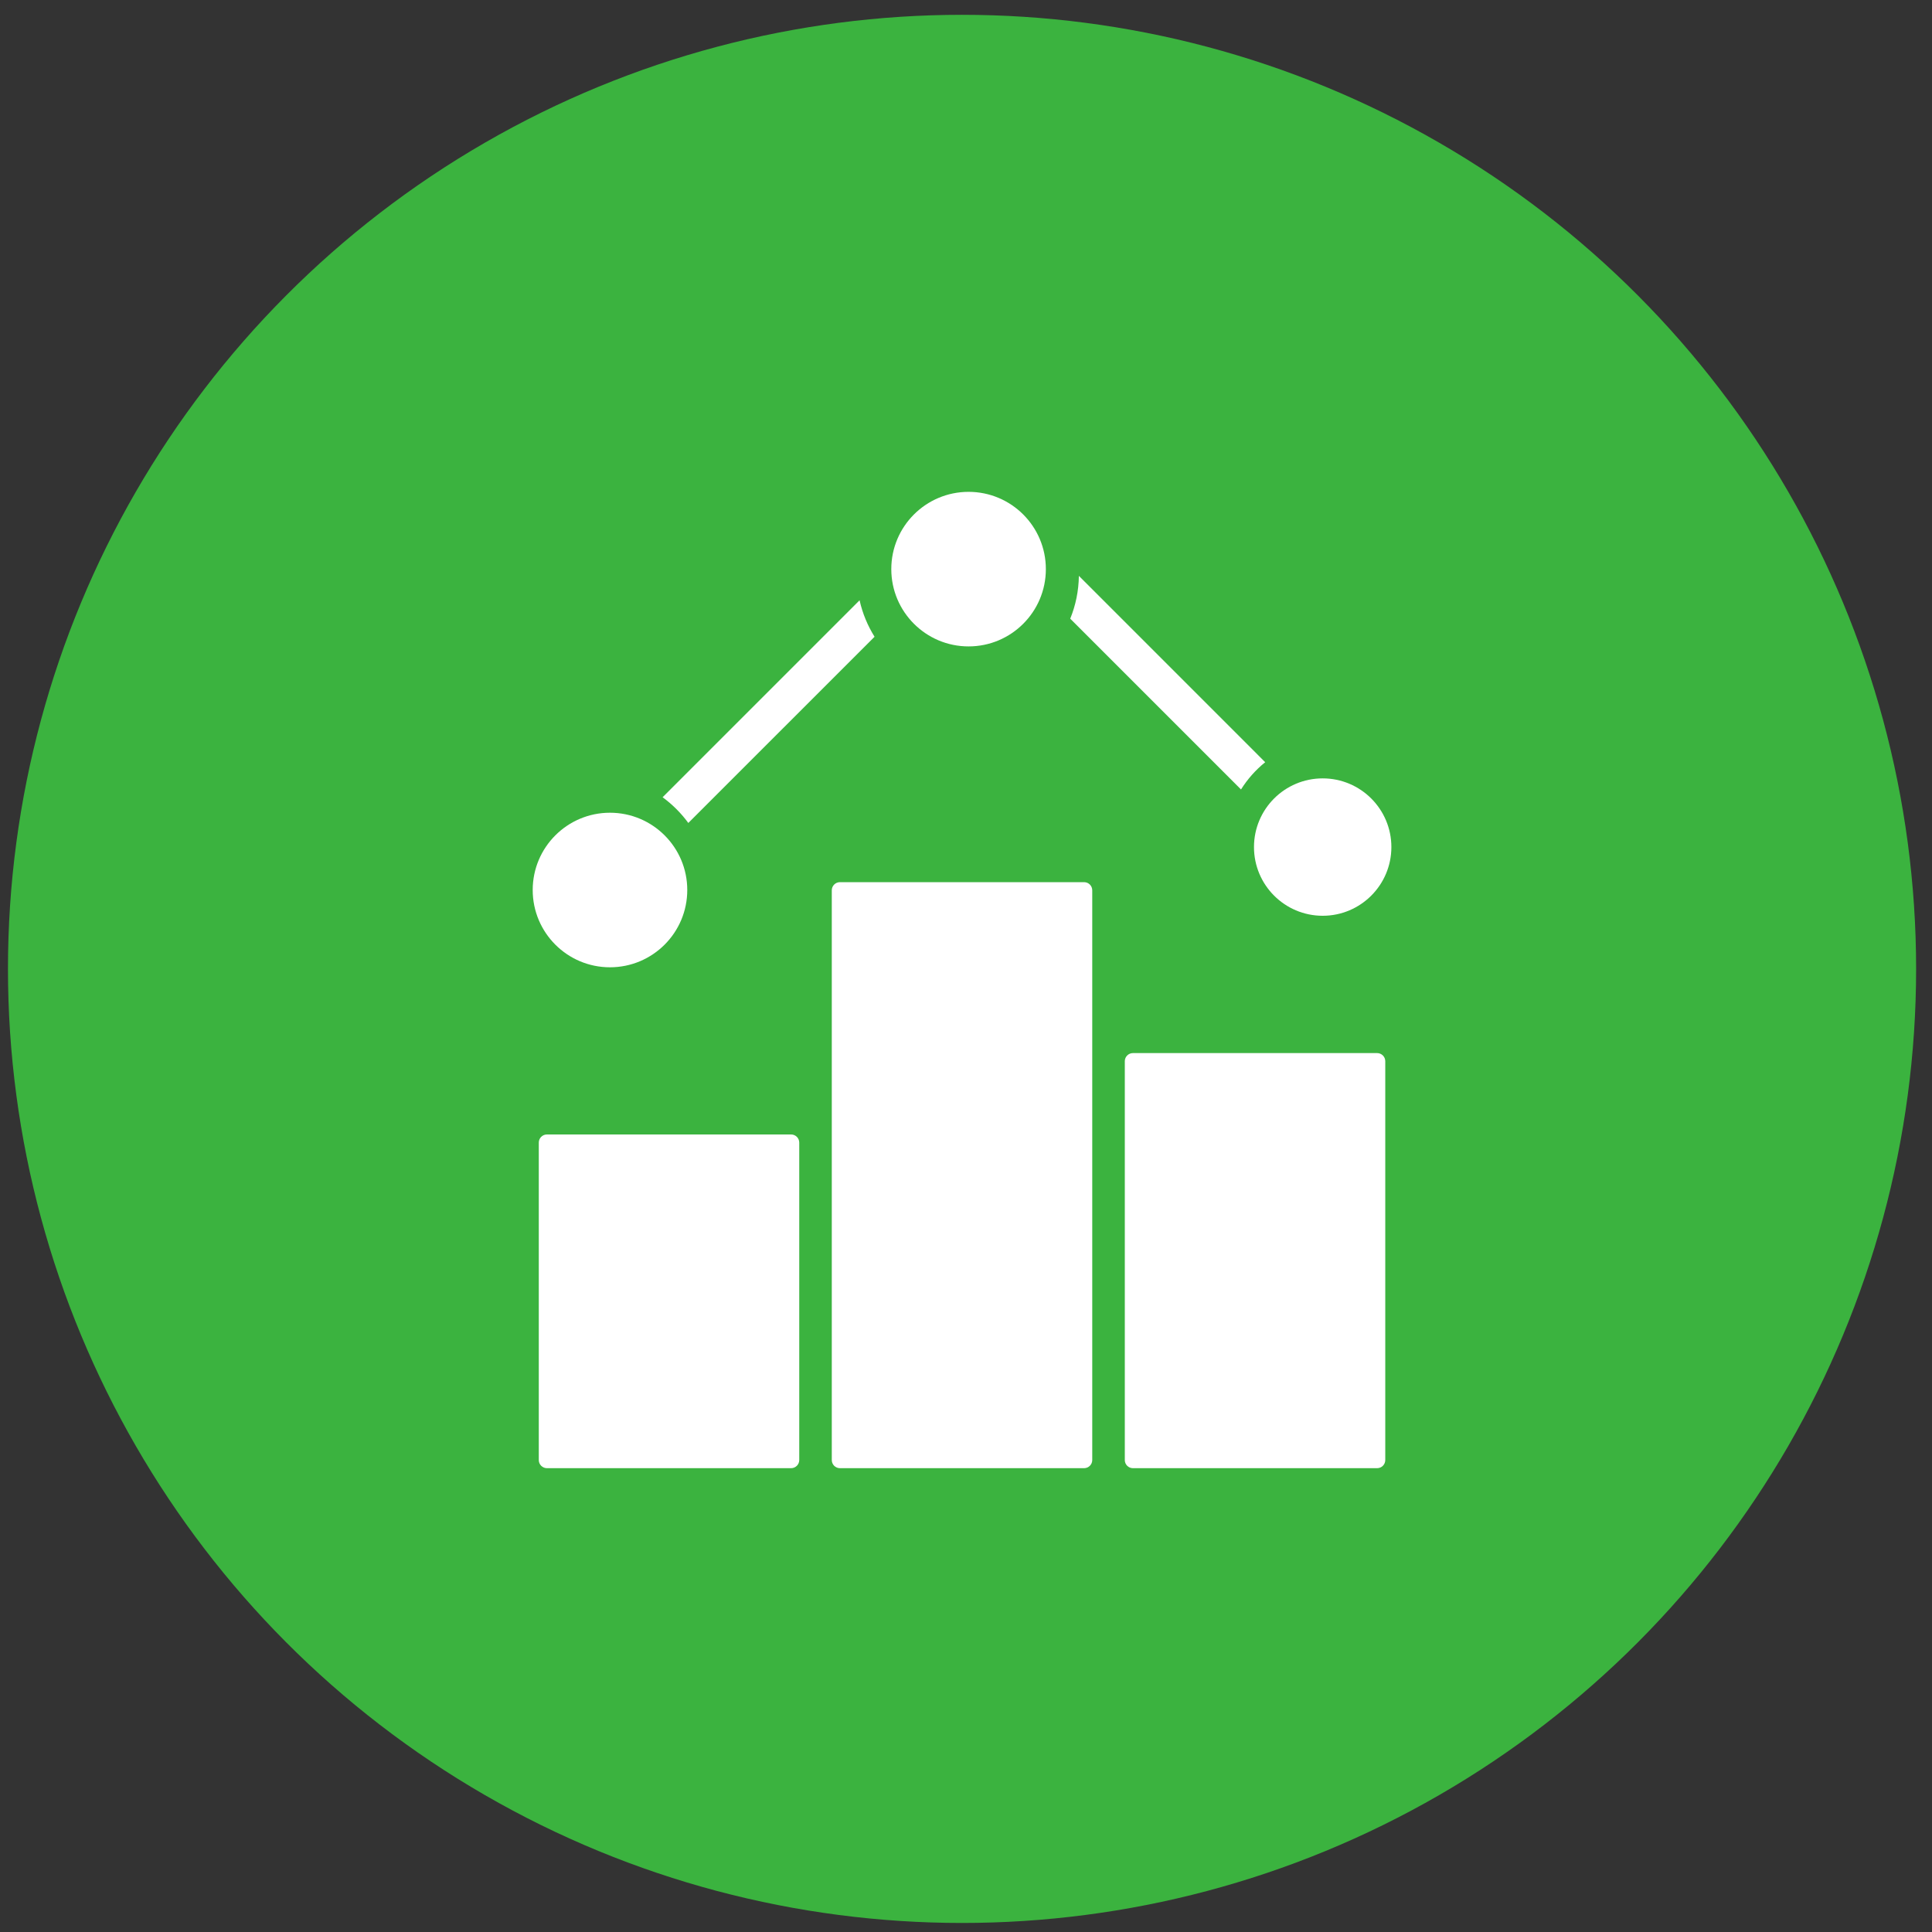 <svg width="81" height="81" viewBox="0 0 81 81" fill="none" xmlns="http://www.w3.org/2000/svg">
<rect x="0" y="0" width="81" height="81" fill="#333333" stroke="none"/>
<circle cx="40.334" cy="40.621" r="40" fill="#3BB33F"/>
<path d="M40.608 27.101C42.398 27.101 43.848 25.65 43.848 23.861C43.848 22.071 42.398 20.621 40.608 20.621C38.819 20.621 37.368 22.071 37.368 23.861C37.368 25.65 38.819 27.101 40.608 27.101Z" fill="white"/>
<path d="M25.573 40.554C27.363 40.554 28.814 39.103 28.814 37.314C28.814 35.524 27.363 34.074 25.573 34.074C23.784 34.074 22.334 35.524 22.334 37.314C22.334 39.103 23.784 40.554 25.573 40.554Z" fill="white"/>
<path d="M55.454 38.394C57.044 38.394 58.334 37.104 58.334 35.514C58.334 33.923 57.044 32.634 55.454 32.634C53.863 32.634 52.574 33.923 52.574 35.514C52.574 37.104 53.863 38.394 55.454 38.394Z" fill="white"/>
<path d="M45.793 61.213V37.327C45.793 37.138 45.64 36.985 45.452 36.985H35.215C35.026 36.985 34.873 37.138 34.873 37.327V61.213C34.873 61.401 35.026 61.554 35.215 61.554H45.452C45.64 61.554 45.793 61.401 45.793 61.213Z" fill="white"/>
<path d="M47.499 61.554H57.736C57.925 61.554 58.078 61.401 58.078 61.213V44.492C58.078 44.304 57.925 44.151 57.736 44.151H47.499C47.311 44.151 47.158 44.304 47.158 44.492V61.213C47.158 61.401 47.311 61.554 47.499 61.554Z" fill="white"/>
<path d="M33.167 47.563H22.931C22.742 47.563 22.589 47.716 22.589 47.905V61.213C22.589 61.401 22.742 61.554 22.931 61.554H33.167C33.356 61.554 33.509 61.401 33.509 61.213V47.905C33.509 47.716 33.356 47.563 33.167 47.563Z" fill="white"/>
<path d="M28.858 34.503L36.666 26.696C36.376 26.232 36.161 25.716 36.038 25.167L27.78 33.425C28.192 33.727 28.556 34.091 28.858 34.503Z" fill="white"/>
<path d="M52.03 33.099C52.303 32.663 52.646 32.277 53.044 31.956L45.232 24.143C45.224 24.777 45.096 25.383 44.87 25.939L52.03 33.099Z" fill="white"/>
</svg>
